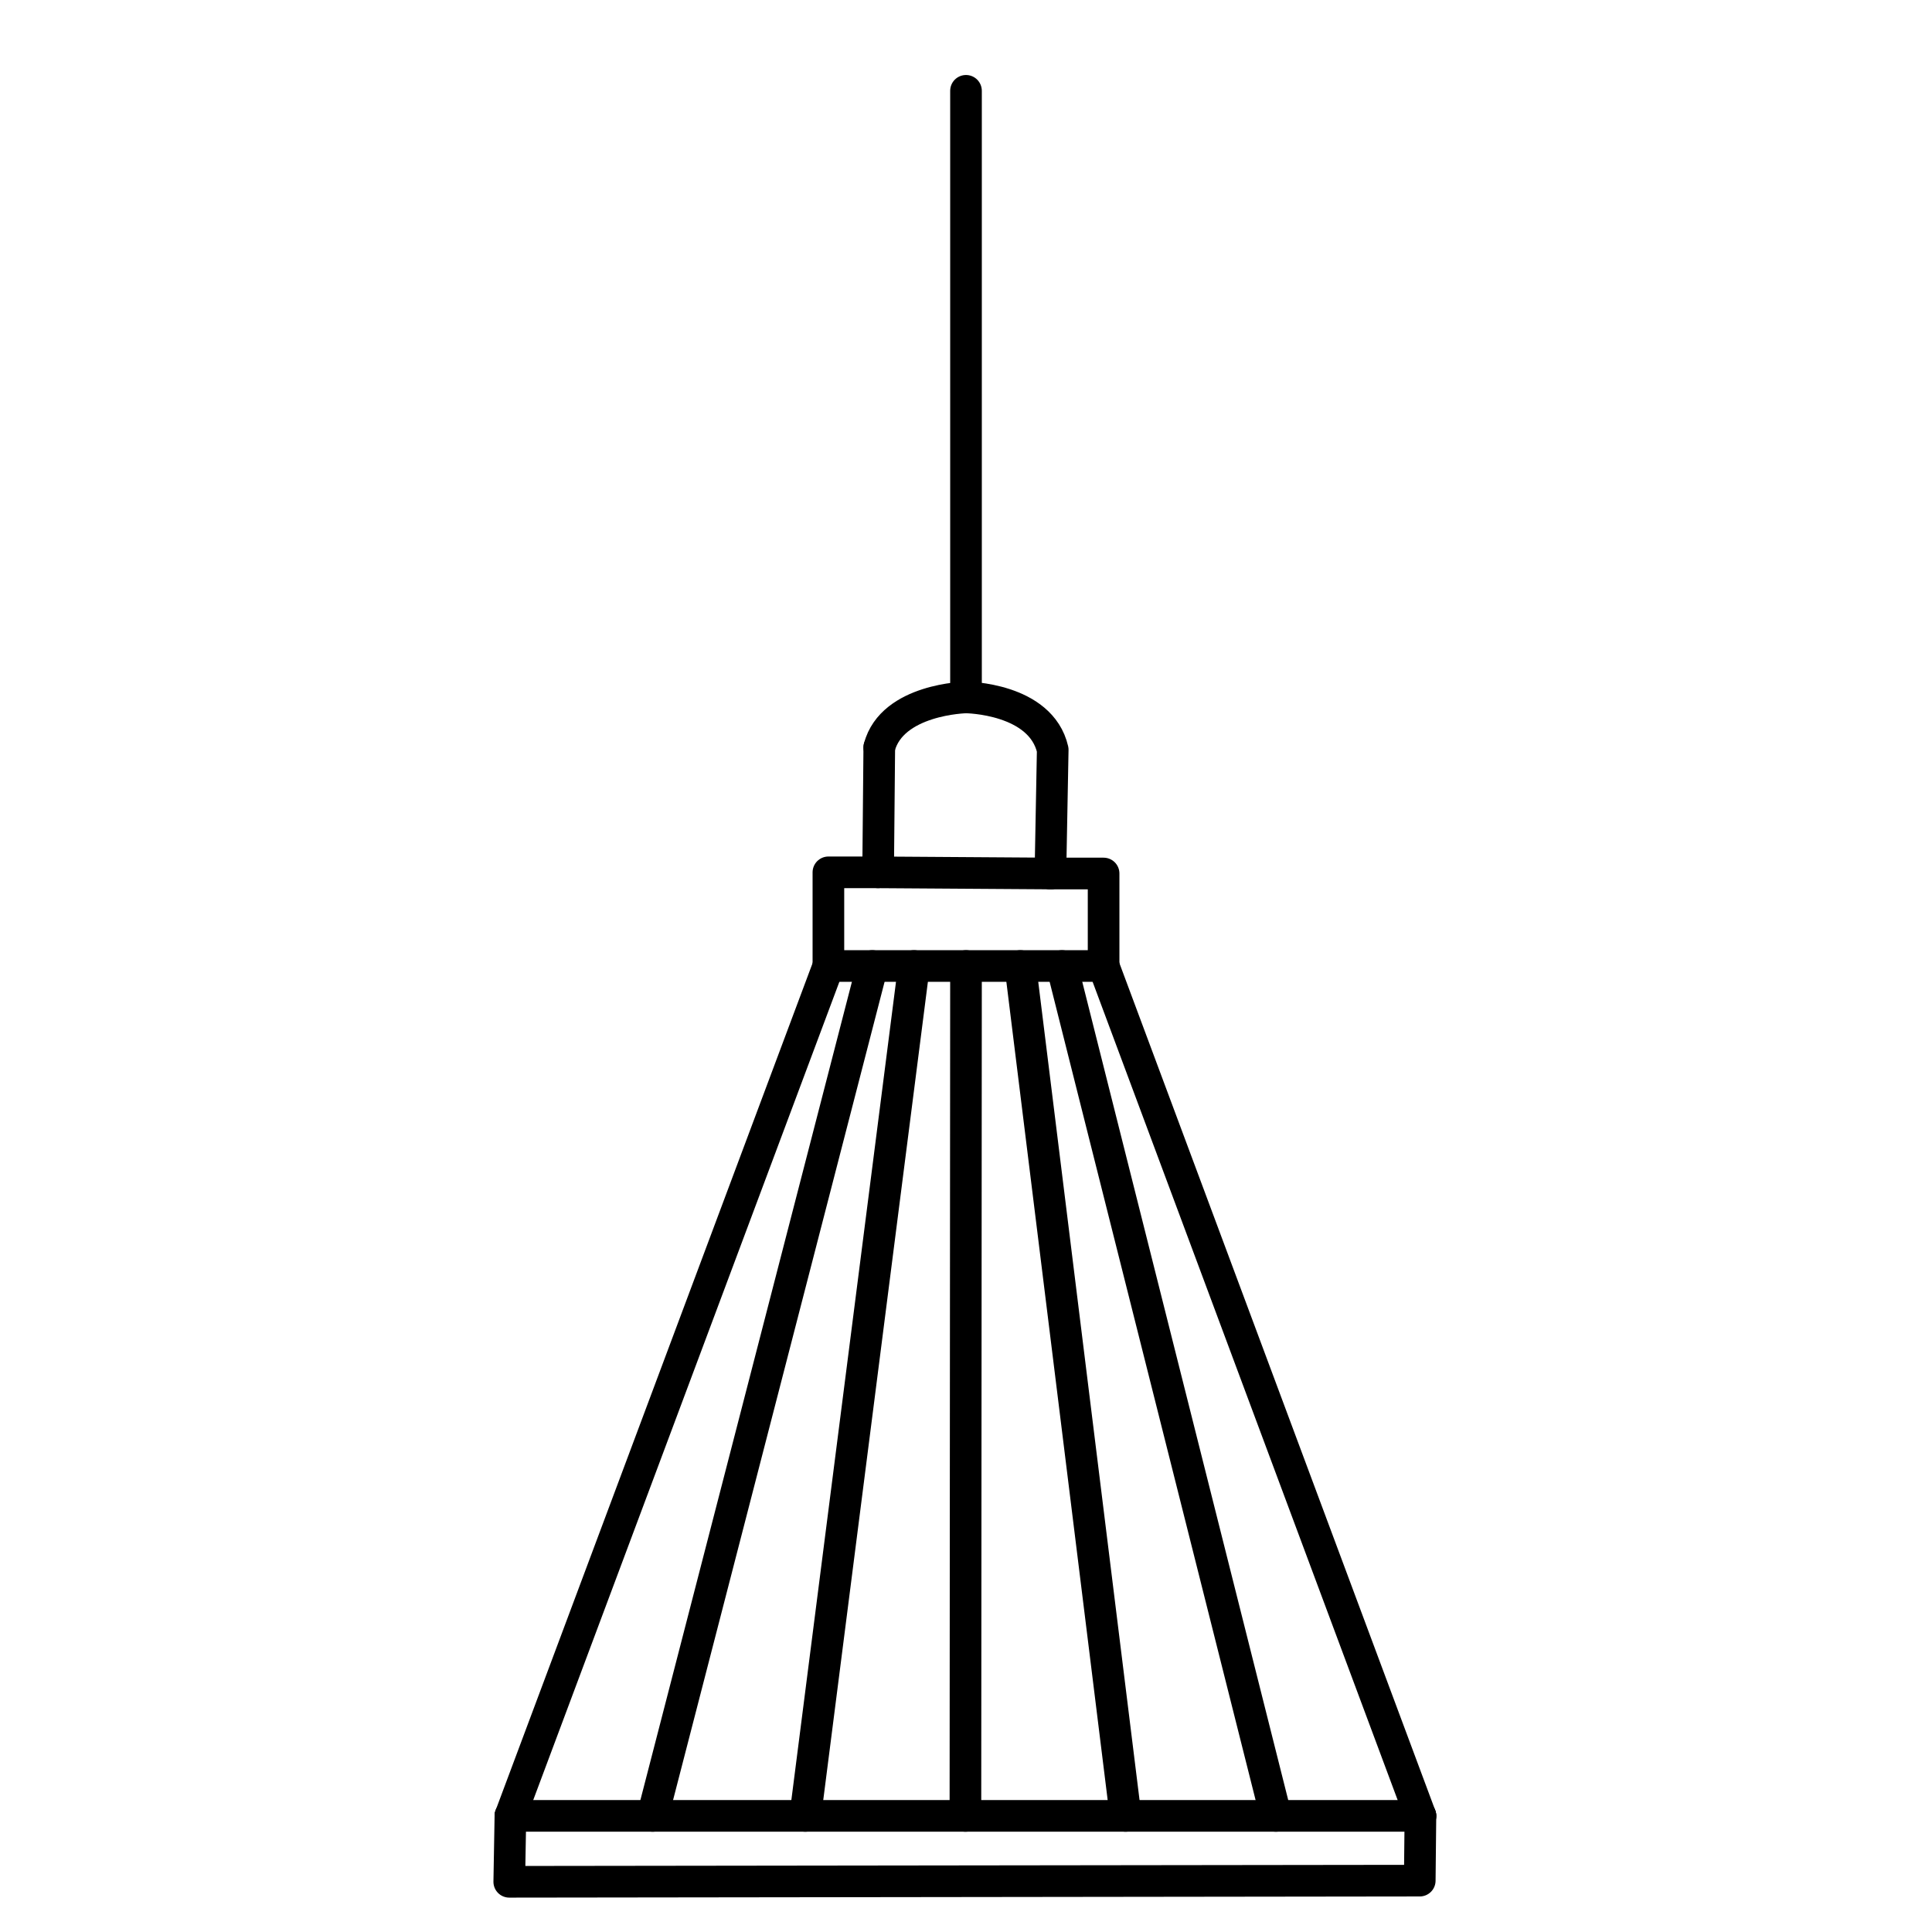 <svg version="1.1" id="svg1" width="793.92" height="793.92" viewBox="0 0 793.92 793.92" xmlns="http://www.w3.org/2000/svg">
  <defs id="defs1">
    <rect x="92.624" y="452.058" width="612.421" height="229.485" id="rect14"></rect>
  </defs>
  
  <g id="g1" style="display:inline;stroke-width:5;stroke-dasharray:none;paint-order:fill markers stroke" transform="matrix(2,0,0,2,-362.321,-42.913)">
    <path style="opacity:1;mix-blend-mode:normal;fill:none;fill-opacity:1;stroke:#000000;stroke-width:6.5;stroke-linecap:round;stroke-linejoin:round;stroke-dasharray:none;stroke-opacity:1;paint-order:fill markers stroke" d="m 379.641,40.116 0.001,124.638 c 0,0 15.381,0.122 17.817,10.754 l -0.475,25.421" id="path1"></path>
    <path style="opacity:1;fill:none;fill-opacity:1;stroke:#000000;stroke-width:6.5;stroke-linecap:round;stroke-linejoin:round;stroke-dasharray:none;stroke-opacity:1;paint-order:fill markers stroke" d="m 379.642,164.754 c 0,0 -15.207,0.3 -17.821,10.279" id="path2"></path>
    <path style="opacity:1;fill:none;fill-opacity:1;stroke:#000000;stroke-width:6.5;stroke-linecap:round;stroke-linejoin:round;stroke-dasharray:none;stroke-opacity:1;paint-order:fill markers stroke" d="m 361.822,175.033 -0.238,25.659 35.4,0.238" id="path3"></path>
    <path style="opacity:1;fill:none;fill-opacity:1;stroke:#000000;stroke-width:6.5;stroke-linecap:round;stroke-linejoin:round;stroke-dasharray:none;stroke-opacity:1;paint-order:fill markers stroke" d="m 361.584,200.692 -10.216,1e-5 v 19.244 h 56.545" id="path4"></path>
    <path style="opacity:1;fill:none;fill-opacity:1;stroke:#000000;stroke-width:6.5;stroke-linecap:round;stroke-linejoin:round;stroke-dasharray:none;stroke-opacity:1;paint-order:fill markers stroke" d="M 407.913,219.936 V 200.93 H 396.984" id="path5"></path>
    <path style="display:inline;opacity:1;fill:none;fill-opacity:1;stroke:#000000;stroke-width:6.5;stroke-linecap:round;stroke-linejoin:round;stroke-dasharray:none;stroke-opacity:1;paint-order:fill markers stroke" d="M 286.033,394.56 H 473.011" id="path6"></path>
    <path style="opacity:1;fill:none;fill-opacity:1;stroke:#000000;stroke-width:6.5;stroke-linecap:round;stroke-linejoin:round;stroke-dasharray:none;stroke-opacity:1;paint-order:fill markers stroke" d="m 286.033,394.56 -0.238,13.542 187.077,-0.238 0.138,-13.305" id="path7"></path>
    <path style="opacity:1;fill:none;fill-opacity:1;stroke:#000000;stroke-width:6.5;stroke-linecap:round;stroke-linejoin:round;stroke-dasharray:none;stroke-opacity:1;paint-order:fill markers stroke" d="M 351.368,219.936 286.033,394.56" id="path8"></path>
    <path style="opacity:1;fill:none;fill-opacity:1;stroke:#000000;stroke-width:6.5;stroke-linecap:round;stroke-linejoin:round;stroke-dasharray:none;stroke-opacity:1;paint-order:fill markers stroke" d="M 407.913,219.936 473.011,394.56" id="path9"></path>
    <path style="opacity:1;fill:none;fill-opacity:1;stroke:#000000;stroke-width:6.5;stroke-linecap:round;stroke-linejoin:round;stroke-dasharray:none;stroke-opacity:1;paint-order:fill markers stroke" d="m 399.36,219.936 43.953,174.624" id="path10"></path>
    <path style="opacity:1;fill:none;fill-opacity:1;stroke:#000000;stroke-width:6.5;stroke-linecap:round;stroke-linejoin:round;stroke-dasharray:none;stroke-opacity:1;paint-order:fill markers stroke" d="m 390.807,219.936 21.62,174.624" id="path11"></path>
    <path style="opacity:1;fill:none;fill-opacity:1;stroke:#000000;stroke-width:6.5;stroke-linecap:round;stroke-linejoin:round;stroke-dasharray:none;stroke-opacity:1;paint-order:fill markers stroke" d="m 379.641,219.936 -0.119,174.624" id="path12"></path>
    <path style="opacity:1;fill:none;fill-opacity:1;stroke:#000000;stroke-width:6.5;stroke-linecap:round;stroke-linejoin:round;stroke-dasharray:none;stroke-opacity:1;paint-order:fill markers stroke" d="M 368.949,219.936 346.617,394.56" id="path13"></path>
    <path style="opacity:1;fill:none;fill-opacity:1;stroke:#000000;stroke-width:6.5;stroke-linecap:round;stroke-linejoin:round;stroke-dasharray:none;stroke-opacity:1;paint-order:fill markers stroke" d="m 360.396,219.936 -45.141,174.624" id="path14"></path>
  </g>
</svg>
